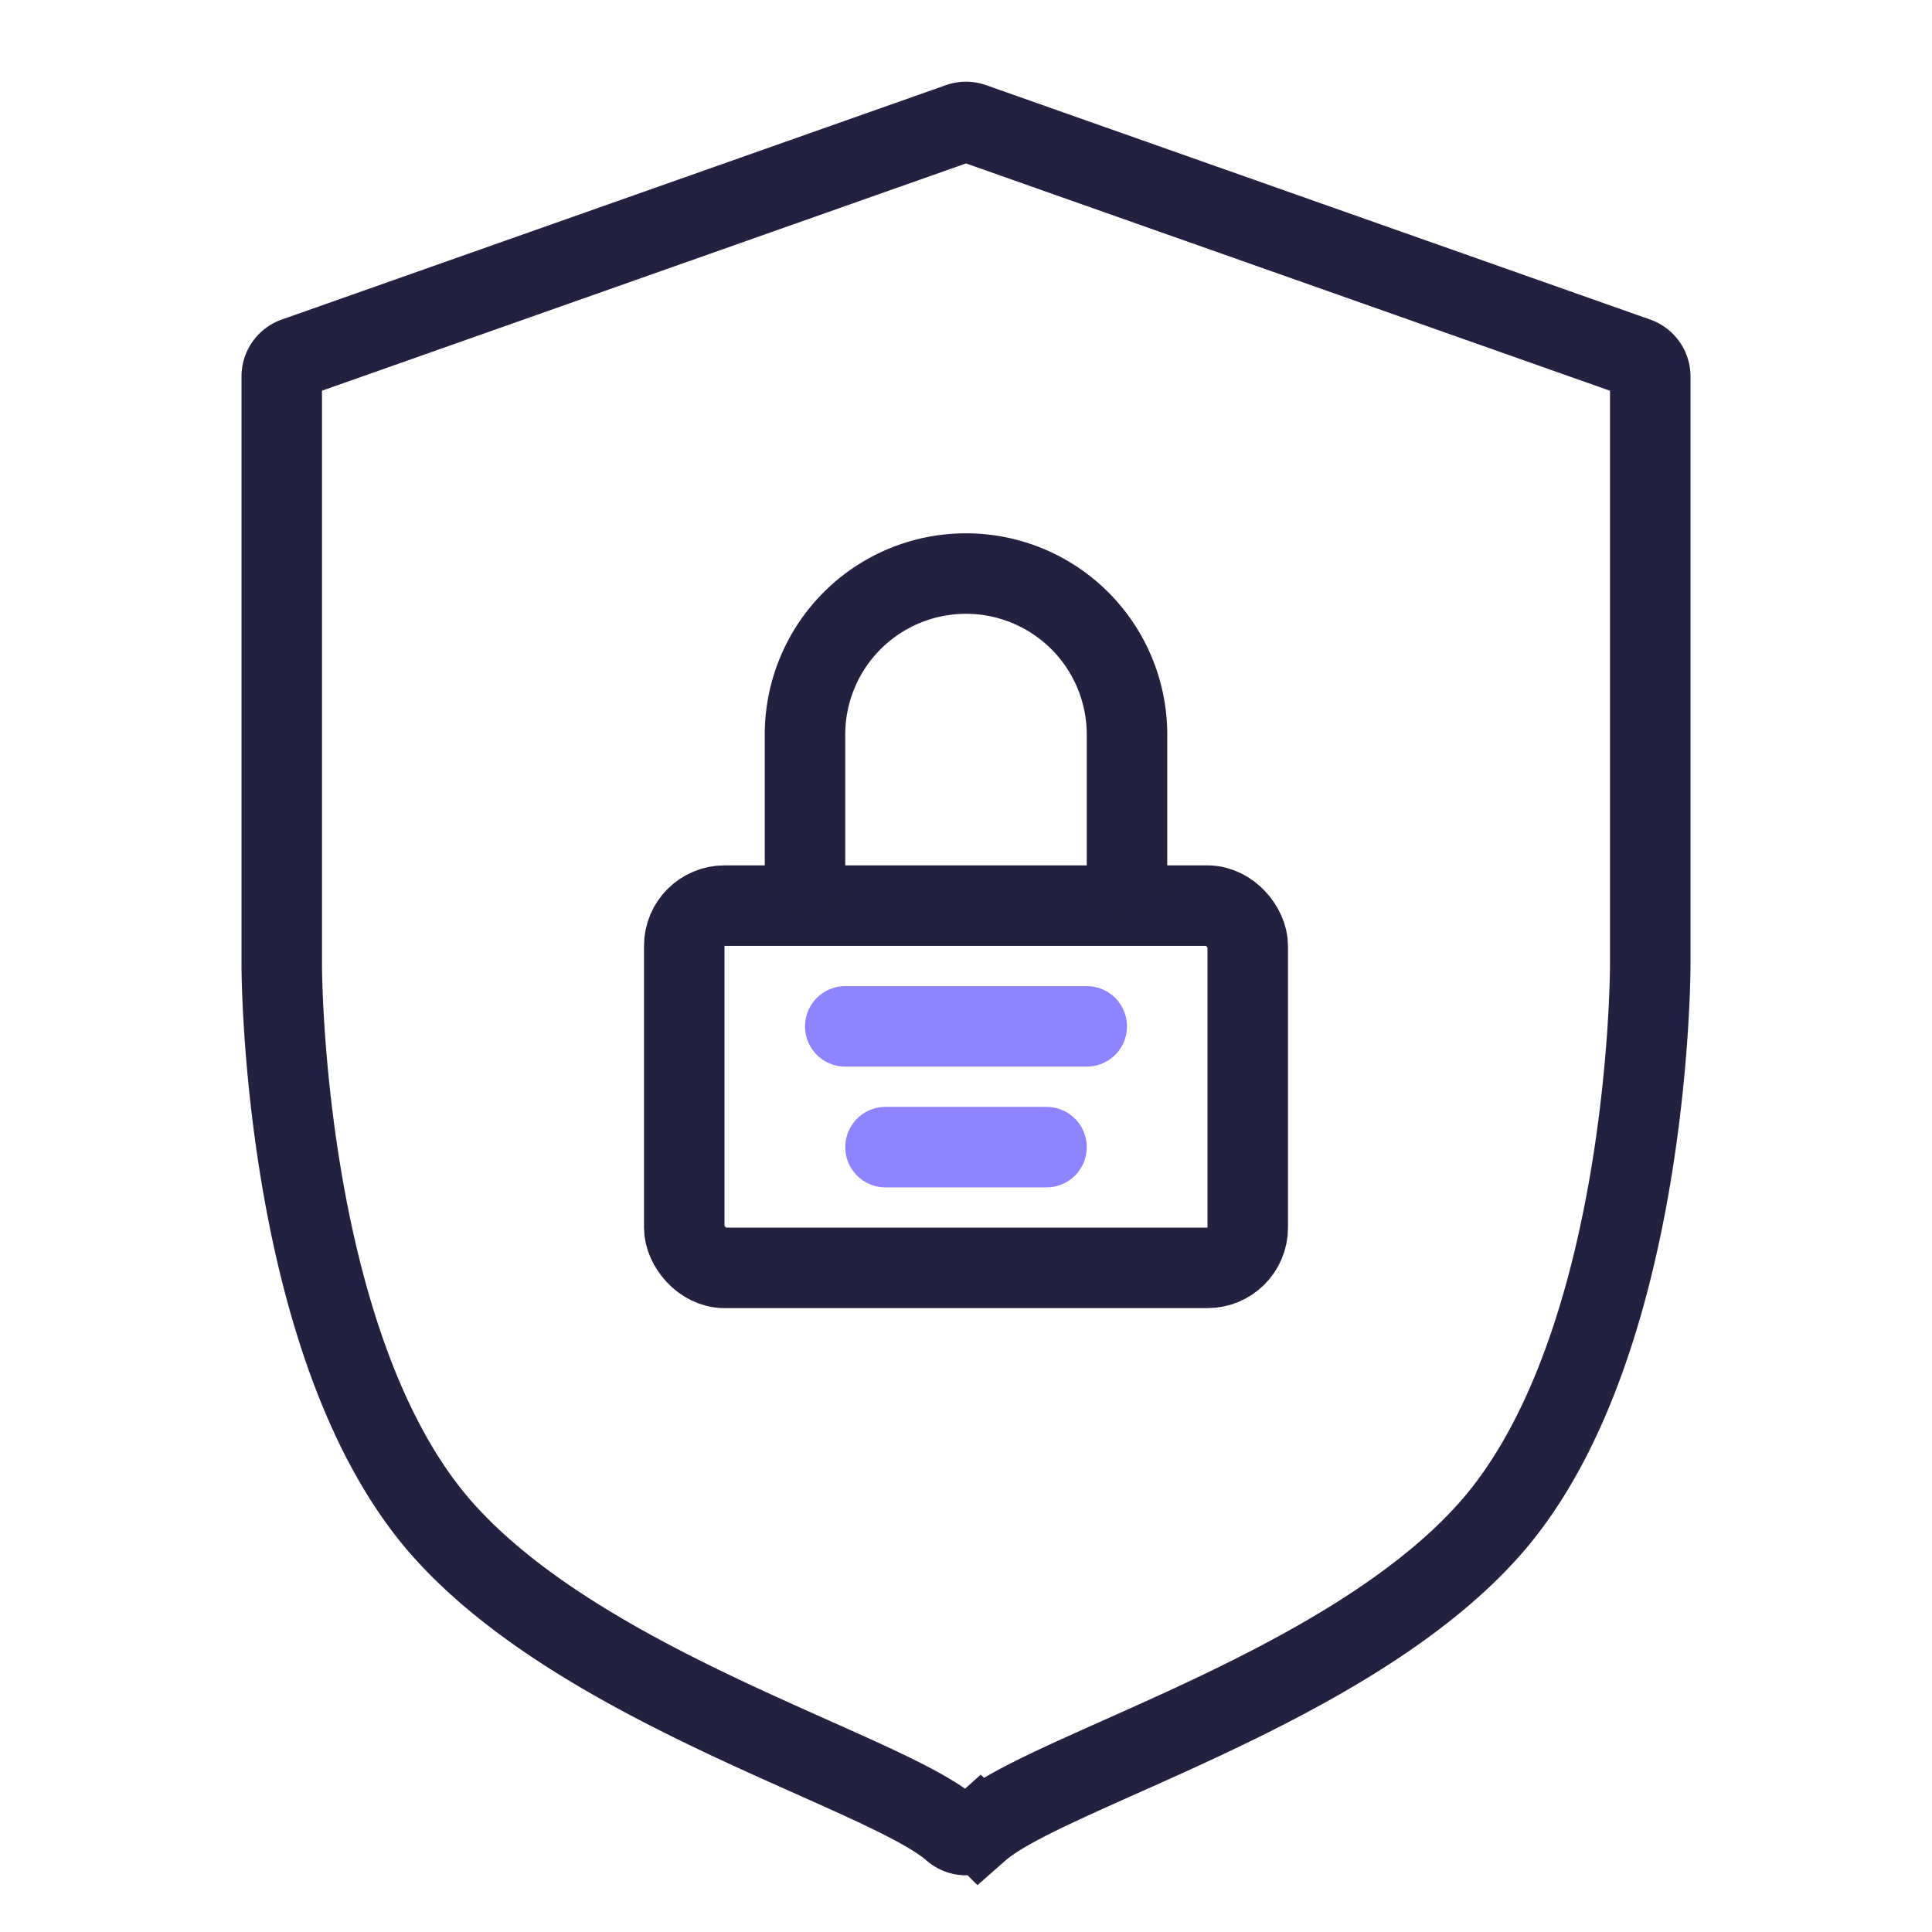<svg xmlns="http://www.w3.org/2000/svg" width="96" height="96"><g fill="none" stroke-miterlimit="10" stroke-width="4"><path d="M81.333 17.765a1 1 0 01.667.943V48s0 19-8 28c-7.09 7.977-22.037 12.026-25.343 14.932a.986.986 0 01-1.314 0C44.037 88.026 29.091 83.977 22 76c-8-9-8-28-8-28V18.707a1 1 0 01.667-.943l33-11.647a1 1 0 01.666 0z" stroke="#242140"/><rect x="34" y="45" width="28" height="18" rx="2" stroke="#242140" stroke-linecap="round"/><path d="M40 43.5v-7a8 8 0 0116 0v7" stroke="#242140" stroke-linecap="round"/><path stroke="#8e84ff" stroke-linecap="round" d="M42 51h12m-10 6h8"/></g></svg>
